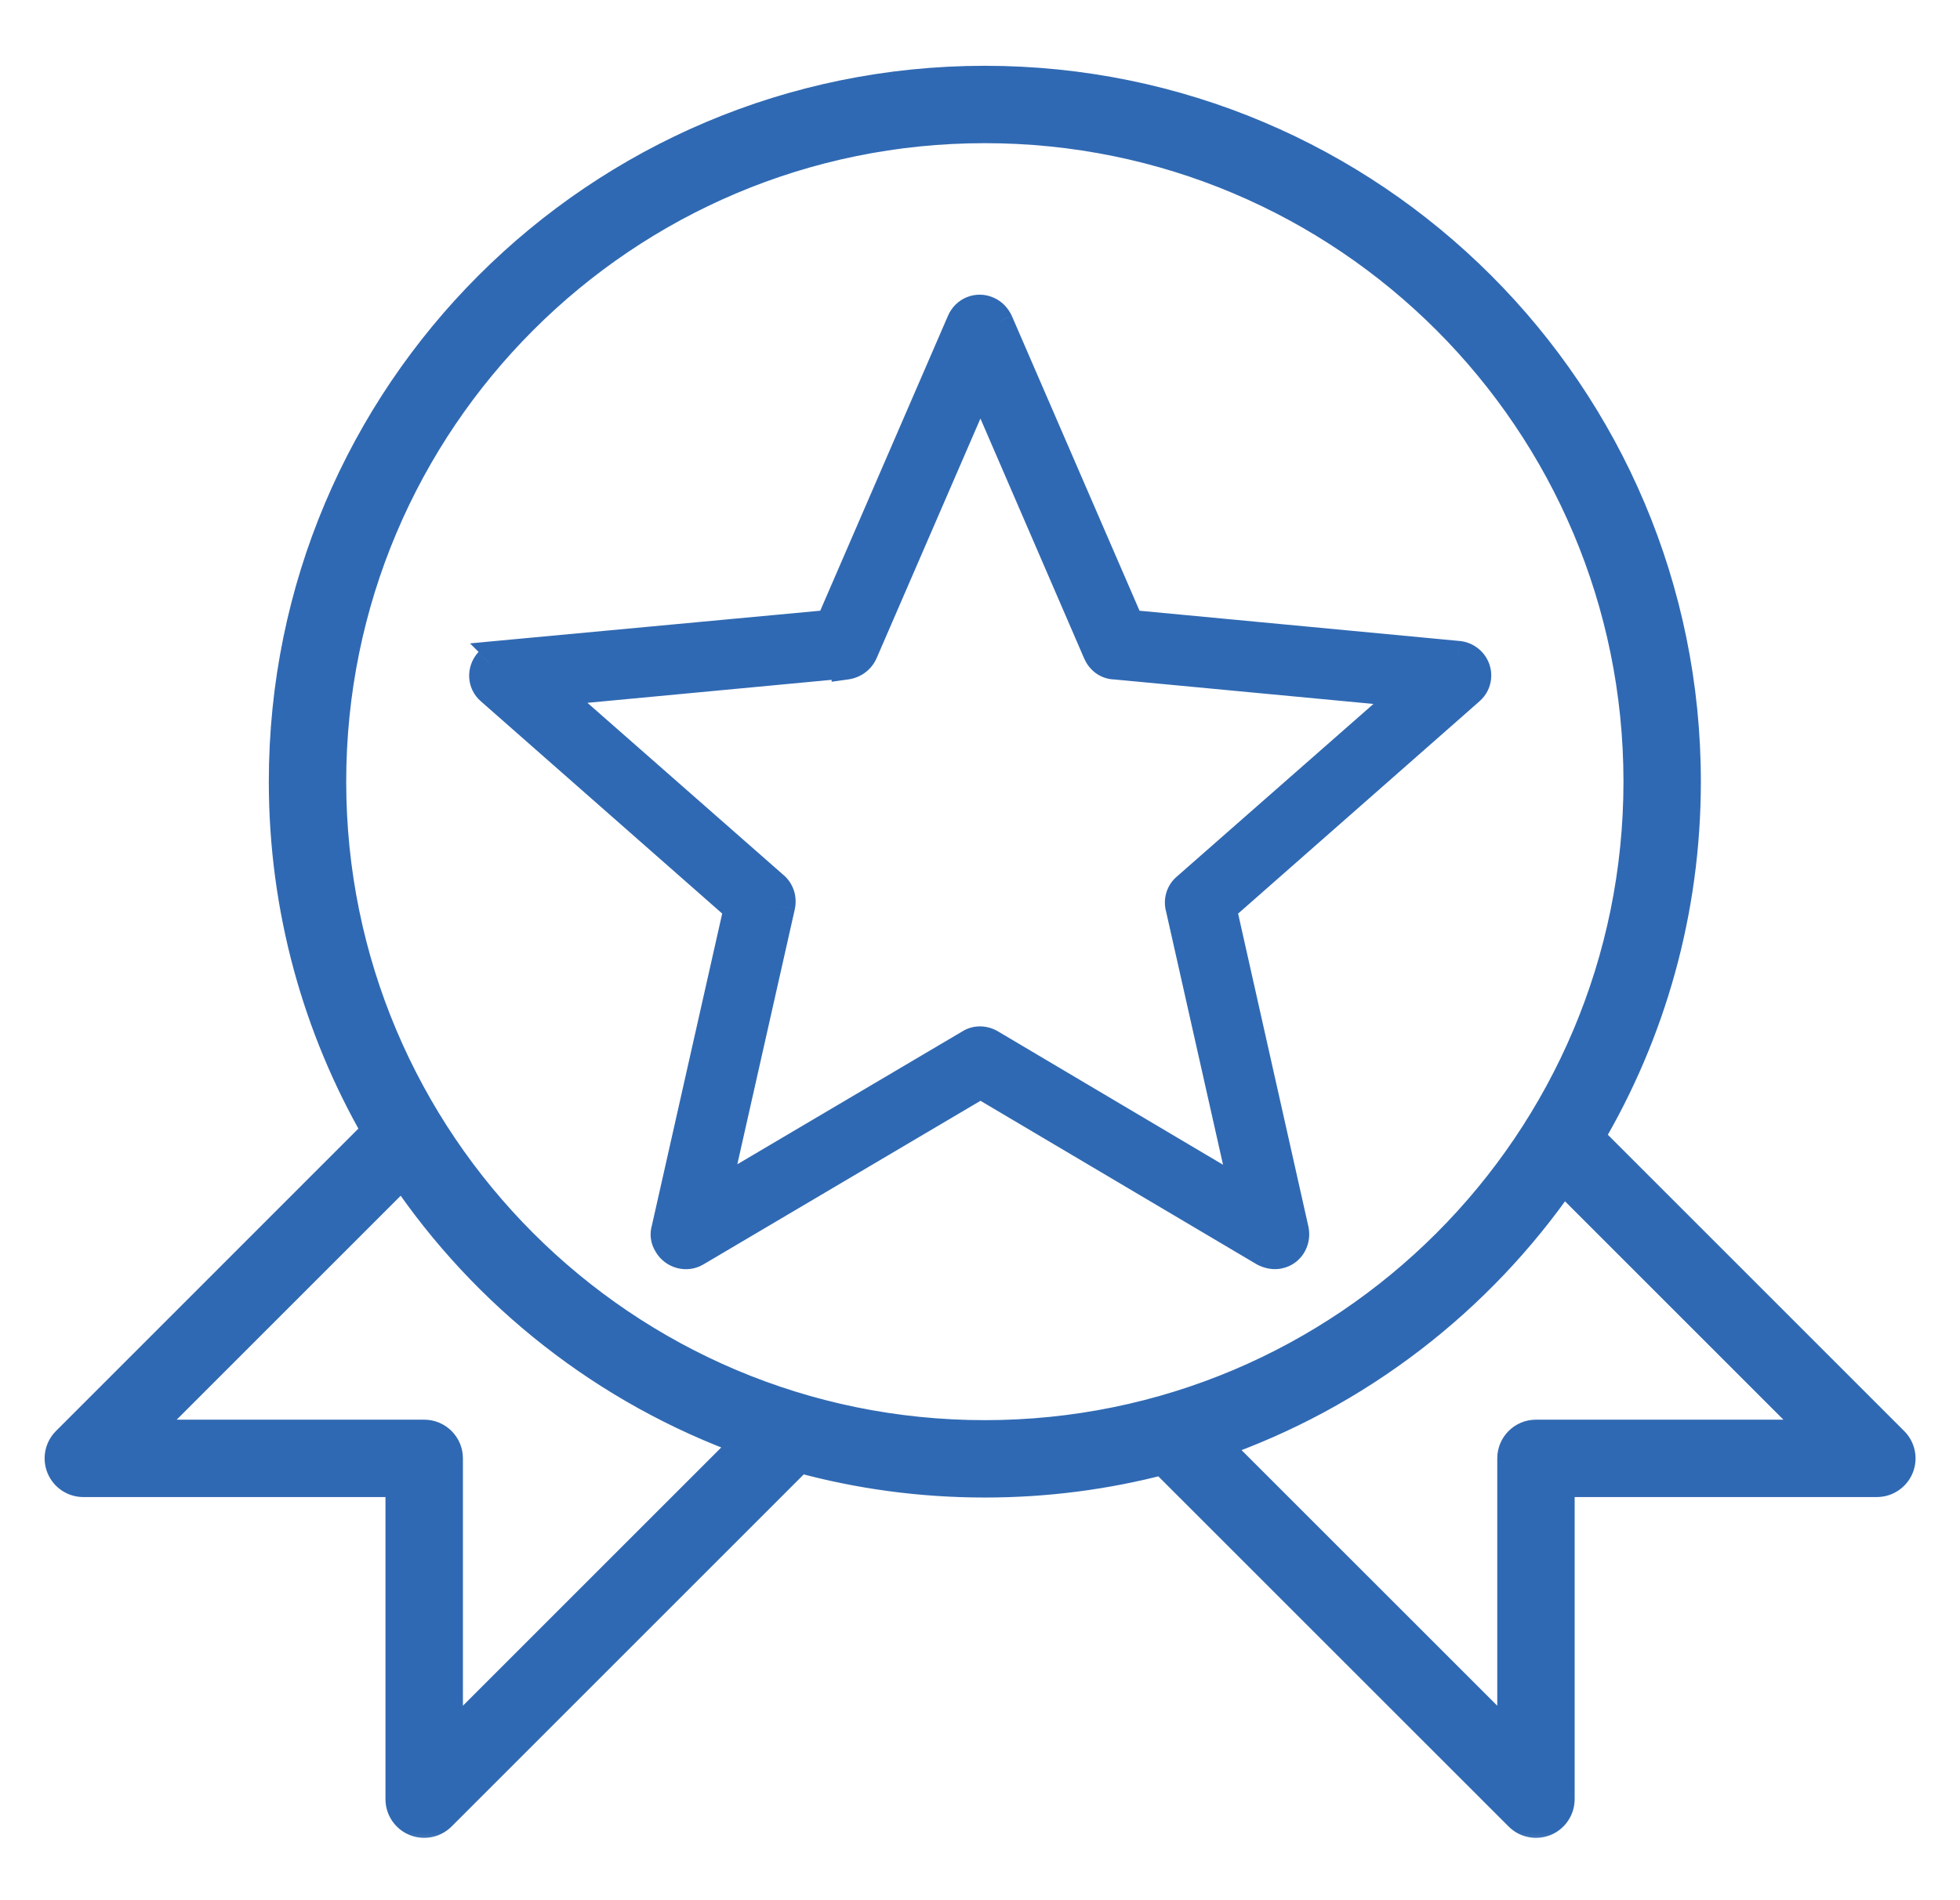<svg width="33" height="32" viewBox="0 0 33 32" fill="none" xmlns="http://www.w3.org/2000/svg">
<g clip-path="url(#clip0_1629_75471)">
<mask id="path-1-outside-1_1629_75471" maskUnits="userSpaceOnUse" x="0.001" y="0.358" width="33" height="31" fill="black">
<rect fill="white" x="0.001" y="0.358" width="33" height="31"/>
<path fill-rule="evenodd" clip-rule="evenodd" d="M8.477 11.044C8.383 11.044 8.299 11.081 8.234 11.156C8.112 11.296 8.121 11.501 8.262 11.623L12.436 15.295L11.219 20.695C11.191 20.779 11.201 20.873 11.257 20.957C11.35 21.116 11.556 21.172 11.715 21.078L16.507 18.247L21.29 21.078C21.365 21.116 21.449 21.134 21.534 21.116C21.711 21.078 21.824 20.901 21.786 20.714L20.57 15.295L24.744 11.623C24.809 11.567 24.847 11.492 24.856 11.408C24.875 11.221 24.735 11.062 24.557 11.044L19.016 10.52L16.807 5.419C16.77 5.344 16.713 5.279 16.629 5.241C16.461 5.167 16.264 5.241 16.189 5.419L13.98 10.52L8.468 11.034L8.477 11.044ZM14.252 11.174L9.291 11.642L13.035 14.931C13.119 15.005 13.166 15.127 13.138 15.258L12.043 20.116L16.33 17.584C16.433 17.519 16.564 17.519 16.676 17.584L20.963 20.125L19.877 15.295C19.839 15.173 19.877 15.033 19.98 14.949L23.724 11.66L18.782 11.193C18.651 11.193 18.538 11.118 18.482 10.988L16.507 6.419L14.533 10.978C14.486 11.09 14.383 11.174 14.252 11.193V11.174Z"/>
<path d="M19.837 23.707L19.269 24.275L19.579 24.585C19.874 24.508 20.165 24.419 20.45 24.32L19.837 23.707Z"/>
<path fill-rule="evenodd" clip-rule="evenodd" d="M28.387 13.163C28.387 15.348 27.794 17.395 26.759 19.15L31.884 24.275C31.998 24.39 32.033 24.563 31.971 24.713C31.909 24.863 31.762 24.961 31.6 24.961H26.262V30.299C26.262 30.461 26.164 30.607 26.014 30.669C25.864 30.732 25.691 30.697 25.576 30.582L19.579 24.585C19.874 24.508 20.165 24.419 20.45 24.32L25.459 29.329V24.559C25.459 24.337 25.639 24.158 25.86 24.158L30.63 24.158L26.317 19.844C24.902 21.901 22.852 23.488 20.45 24.32L19.837 23.707L19.269 24.275L19.579 24.585C18.622 24.836 17.617 24.969 16.581 24.969C15.5 24.969 14.452 24.824 13.457 24.551L13.733 24.275L13.165 23.707L12.594 24.279C10.206 23.422 8.175 21.818 6.782 19.748L2.372 24.158H7.142C7.364 24.158 7.544 24.337 7.544 24.559L7.544 29.329L12.594 24.279C12.877 24.38 13.165 24.471 13.457 24.551L7.426 30.582C7.311 30.697 7.138 30.732 6.988 30.669C6.838 30.607 6.74 30.461 6.74 30.299L6.74 24.961H1.403C1.24 24.961 1.094 24.863 1.032 24.713C0.97 24.563 1.004 24.39 1.119 24.275L6.345 19.049C5.347 17.316 4.776 15.307 4.776 13.163C4.776 6.643 10.061 1.358 16.581 1.358C23.102 1.358 28.387 6.643 28.387 13.163ZM16.581 24.166C22.658 24.166 27.584 19.24 27.584 13.163C27.584 7.087 22.658 2.161 16.581 2.161C10.505 2.161 5.579 7.087 5.579 13.163C5.579 19.24 10.505 24.166 16.581 24.166Z"/>
<path d="M13.733 24.275L13.165 23.707L12.594 24.279C12.877 24.38 13.165 24.471 13.457 24.551L13.733 24.275Z"/>
</mask>
<path fill-rule="evenodd" clip-rule="evenodd" d="M8.477 11.044C8.383 11.044 8.299 11.081 8.234 11.156C8.112 11.296 8.121 11.501 8.262 11.623L12.436 15.295L11.219 20.695C11.191 20.779 11.201 20.873 11.257 20.957C11.35 21.116 11.556 21.172 11.715 21.078L16.507 18.247L21.29 21.078C21.365 21.116 21.449 21.134 21.534 21.116C21.711 21.078 21.824 20.901 21.786 20.714L20.57 15.295L24.744 11.623C24.809 11.567 24.847 11.492 24.856 11.408C24.875 11.221 24.735 11.062 24.557 11.044L19.016 10.52L16.807 5.419C16.77 5.344 16.713 5.279 16.629 5.241C16.461 5.167 16.264 5.241 16.189 5.419L13.98 10.52L8.468 11.034L8.477 11.044ZM14.252 11.174L9.291 11.642L13.035 14.931C13.119 15.005 13.166 15.127 13.138 15.258L12.043 20.116L16.33 17.584C16.433 17.519 16.564 17.519 16.676 17.584L20.963 20.125L19.877 15.295C19.839 15.173 19.877 15.033 19.98 14.949L23.724 11.66L18.782 11.193C18.651 11.193 18.538 11.118 18.482 10.988L16.507 6.419L14.533 10.978C14.486 11.09 14.383 11.174 14.252 11.193V11.174Z" fill="#3069B3"/>
<path d="M19.837 23.707L19.269 24.275L19.579 24.585C19.874 24.508 20.165 24.419 20.45 24.32L19.837 23.707Z" fill="#3069B3"/>
<path fill-rule="evenodd" clip-rule="evenodd" d="M28.387 13.163C28.387 15.348 27.794 17.395 26.759 19.15L31.884 24.275C31.998 24.39 32.033 24.563 31.971 24.713C31.909 24.863 31.762 24.961 31.6 24.961H26.262V30.299C26.262 30.461 26.164 30.607 26.014 30.669C25.864 30.732 25.691 30.697 25.576 30.582L19.579 24.585C19.874 24.508 20.165 24.419 20.45 24.32L25.459 29.329V24.559C25.459 24.337 25.639 24.158 25.86 24.158L30.63 24.158L26.317 19.844C24.902 21.901 22.852 23.488 20.45 24.32L19.837 23.707L19.269 24.275L19.579 24.585C18.622 24.836 17.617 24.969 16.581 24.969C15.5 24.969 14.452 24.824 13.457 24.551L13.733 24.275L13.165 23.707L12.594 24.279C10.206 23.422 8.175 21.818 6.782 19.748L2.372 24.158H7.142C7.364 24.158 7.544 24.337 7.544 24.559L7.544 29.329L12.594 24.279C12.877 24.38 13.165 24.471 13.457 24.551L7.426 30.582C7.311 30.697 7.138 30.732 6.988 30.669C6.838 30.607 6.74 30.461 6.74 30.299L6.74 24.961H1.403C1.24 24.961 1.094 24.863 1.032 24.713C0.97 24.563 1.004 24.39 1.119 24.275L6.345 19.049C5.347 17.316 4.776 15.307 4.776 13.163C4.776 6.643 10.061 1.358 16.581 1.358C23.102 1.358 28.387 6.643 28.387 13.163ZM16.581 24.166C22.658 24.166 27.584 19.24 27.584 13.163C27.584 7.087 22.658 2.161 16.581 2.161C10.505 2.161 5.579 7.087 5.579 13.163C5.579 19.24 10.505 24.166 16.581 24.166Z" fill="#3069B3"/>
<path d="M13.733 24.275L13.165 23.707L12.594 24.279C12.877 24.38 13.165 24.471 13.457 24.551L13.733 24.275Z" fill="#3069B3"/>
<path d="M7.22 19.31L7.308 19.398C7.332 19.375 7.345 19.343 7.345 19.31C7.345 19.277 7.332 19.245 7.308 19.222L7.22 19.31ZM6.652 18.742L6.74 18.654C6.692 18.605 6.613 18.605 6.564 18.654L6.652 18.742ZM13.733 24.275L13.822 24.363C13.845 24.34 13.858 24.308 13.858 24.275C13.858 24.242 13.845 24.21 13.822 24.187L13.733 24.275ZM13.165 23.707L13.254 23.619C13.205 23.57 13.126 23.57 13.077 23.619L13.165 23.707ZM19.837 23.707L19.925 23.619C19.877 23.57 19.797 23.57 19.749 23.619L19.837 23.707ZM19.269 24.275L19.181 24.187C19.132 24.235 19.132 24.315 19.181 24.363L19.269 24.275ZM26.35 18.742L26.439 18.654C26.39 18.605 26.311 18.605 26.262 18.654L26.35 18.742ZM25.782 19.31L25.694 19.222C25.645 19.27 25.645 19.35 25.694 19.398L25.782 19.31ZM26.759 19.15L26.866 19.214L26.916 19.131L26.847 19.062L26.759 19.15ZM19.579 24.585L19.491 24.674L19.541 24.724L19.611 24.706L19.579 24.585ZM20.45 24.32L20.491 24.439L20.68 24.373L20.539 24.232L20.45 24.32ZM26.317 19.844L26.228 19.932L26.334 20.039L26.419 19.915L26.317 19.844ZM13.457 24.551L13.424 24.672L13.494 24.691L13.546 24.64L13.457 24.551ZM12.594 24.279L12.506 24.19L12.366 24.33L12.552 24.396L12.594 24.279ZM6.782 19.748L6.678 19.818L6.763 19.944L6.87 19.837L6.782 19.748ZM6.345 19.049L6.257 18.96L6.189 19.028L6.237 19.111L6.345 19.049ZM7.308 19.222L6.74 18.654L6.564 18.831L7.132 19.398L7.308 19.222ZM13.822 24.187L13.254 23.619L13.077 23.796L13.645 24.363L13.822 24.187ZM19.358 24.363L19.925 23.796L19.749 23.619L19.181 24.187L19.358 24.363ZM25.871 19.398L26.439 18.831L26.262 18.654L25.694 19.222L25.871 19.398ZM20.409 24.202C20.127 24.3 19.839 24.388 19.547 24.464L19.611 24.706C19.909 24.628 20.203 24.539 20.491 24.439L20.409 24.202ZM19.668 24.497L19.358 24.187L19.181 24.363L19.491 24.674L19.668 24.497ZM19.749 23.796L20.362 24.409L20.539 24.232L19.925 23.619L19.749 23.796ZM26.405 19.756L25.871 19.222L25.694 19.398L26.228 19.932L26.405 19.756ZM26.419 19.915C26.576 19.687 26.725 19.453 26.866 19.214L26.651 19.087C26.513 19.321 26.367 19.55 26.213 19.773L26.419 19.915ZM26.262 18.831L26.67 19.239L26.847 19.062L26.439 18.654L26.262 18.831ZM13.546 24.64L13.822 24.363L13.645 24.187L13.369 24.463L13.546 24.64ZM13.077 23.619L12.506 24.19L12.682 24.367L13.254 23.796L13.077 23.619ZM12.552 24.396C12.838 24.499 13.129 24.591 13.424 24.672L13.49 24.431C13.201 24.351 12.916 24.261 12.636 24.161L12.552 24.396ZM6.564 18.654L6.257 18.96L6.434 19.137L6.74 18.831L6.564 18.654ZM6.87 19.837L7.308 19.398L7.132 19.222L6.693 19.66L6.87 19.837ZM6.237 19.111C6.376 19.352 6.523 19.588 6.678 19.818L6.885 19.679C6.734 19.453 6.59 19.223 6.454 18.986L6.237 19.111ZM8.477 11.044V11.294H9.081L8.654 10.867L8.477 11.044ZM8.234 11.156L8.046 10.991L8.045 10.992L8.234 11.156ZM8.262 11.623L8.427 11.435L8.425 11.434L8.262 11.623ZM12.436 15.295L12.68 15.35L12.713 15.205L12.601 15.107L12.436 15.295ZM11.219 20.695L11.456 20.774L11.46 20.762L11.463 20.75L11.219 20.695ZM11.257 20.957L11.473 20.83L11.465 20.818L11.257 20.957ZM11.715 21.078L11.842 21.294L11.842 21.294L11.715 21.078ZM16.507 18.247L16.635 18.032L16.508 17.957L16.38 18.032L16.507 18.247ZM21.29 21.078L21.163 21.294L21.171 21.298L21.178 21.302L21.29 21.078ZM21.534 21.116L21.482 20.871L21.479 20.872L21.534 21.116ZM21.786 20.714L22.031 20.665L22.03 20.659L21.786 20.714ZM20.57 15.295L20.404 15.107L20.293 15.205L20.326 15.35L20.57 15.295ZM24.744 11.623L24.581 11.433L24.579 11.435L24.744 11.623ZM24.856 11.408L25.105 11.436L25.105 11.433L24.856 11.408ZM24.557 11.044L24.583 10.795L24.58 10.795L24.557 11.044ZM19.016 10.52L18.786 10.62L18.845 10.755L18.992 10.769L19.016 10.52ZM16.807 5.419L17.037 5.319L17.03 5.307L16.807 5.419ZM16.189 5.419L16.419 5.518L16.42 5.516L16.189 5.419ZM13.98 10.52L14.004 10.769L14.151 10.756L14.21 10.62L13.98 10.52ZM8.468 11.034L8.444 10.785L7.914 10.835L8.291 11.211L8.468 11.034ZM14.252 11.174H14.502V10.9L14.228 10.925L14.252 11.174ZM9.291 11.642L9.268 11.393L8.691 11.447L9.126 11.829L9.291 11.642ZM13.035 14.931L13.201 14.743L13.2 14.743L13.035 14.931ZM13.138 15.258L13.382 15.312L13.382 15.31L13.138 15.258ZM12.043 20.116L11.799 20.061L11.672 20.626L12.17 20.331L12.043 20.116ZM16.33 17.584L16.457 17.799L16.464 17.795L16.33 17.584ZM16.676 17.584L16.803 17.369L16.802 17.368L16.676 17.584ZM20.963 20.125L20.835 20.34L21.334 20.636L21.206 20.07L20.963 20.125ZM19.877 15.295L20.121 15.24L20.119 15.23L20.116 15.221L19.877 15.295ZM19.98 14.949L20.138 15.143L20.145 15.137L19.98 14.949ZM23.724 11.66L23.889 11.848L24.324 11.466L23.747 11.411L23.724 11.66ZM18.782 11.193L18.805 10.944L18.794 10.943H18.782V11.193ZM18.482 10.988L18.712 10.889L18.712 10.888L18.482 10.988ZM16.507 6.419L16.737 6.319L16.508 5.789L16.278 6.319L16.507 6.419ZM14.533 10.978L14.303 10.879L14.302 10.882L14.533 10.978ZM14.252 11.193H14.002V11.481L14.287 11.441L14.252 11.193ZM2.372 24.158L2.195 23.981C2.124 24.052 2.103 24.16 2.141 24.253C2.18 24.347 2.271 24.408 2.372 24.408V24.158ZM1.119 24.275L0.942 24.099H0.942L1.119 24.275ZM1.032 24.713L1.263 24.617L1.263 24.617L1.032 24.713ZM6.74 24.961H6.99C6.99 24.823 6.879 24.711 6.74 24.711V24.961ZM6.74 30.299H6.99H6.74ZM6.988 30.669L6.893 30.901H6.893L6.988 30.669ZM7.426 30.582L7.249 30.406L7.426 30.582ZM7.544 29.329H7.294C7.294 29.43 7.354 29.521 7.448 29.56C7.541 29.599 7.649 29.577 7.72 29.506L7.544 29.329ZM7.544 24.559H7.294H7.544ZM25.459 29.329L25.282 29.506C25.354 29.577 25.461 29.599 25.555 29.56C25.648 29.521 25.709 29.43 25.709 29.329H25.459ZM26.014 30.669L26.11 30.901L26.014 30.669ZM26.262 24.961V24.711C26.124 24.711 26.012 24.823 26.012 24.961H26.262ZM31.6 24.961V25.211H31.6L31.6 24.961ZM31.971 24.713L32.202 24.809L31.971 24.713ZM30.63 24.158V24.408C30.731 24.408 30.823 24.347 30.861 24.253C30.9 24.16 30.878 24.052 30.807 23.981L30.63 24.158ZM25.86 24.158V24.408V24.158ZM26.759 19.15L26.543 19.023L26.445 19.19L26.582 19.327L26.759 19.15ZM19.579 24.585L19.756 24.408L19.654 24.307L19.516 24.343L19.579 24.585ZM20.45 24.32L20.368 24.084L19.991 24.215L20.274 24.497L20.45 24.32ZM26.317 19.844L26.493 19.667L26.281 19.455L26.11 19.702L26.317 19.844ZM13.457 24.551L13.523 24.31L13.383 24.272L13.28 24.374L13.457 24.551ZM12.594 24.279L12.771 24.455L13.05 24.177L12.678 24.043L12.594 24.279ZM6.782 19.748L6.989 19.609L6.819 19.357L6.605 19.572L6.782 19.748ZM6.345 19.049L6.522 19.226L6.658 19.09L6.562 18.924L6.345 19.049ZM8.477 10.794C8.31 10.794 8.158 10.863 8.046 10.991L8.422 11.32C8.44 11.299 8.456 11.294 8.477 11.294V10.794ZM8.045 10.992C7.837 11.231 7.848 11.595 8.098 11.812L8.425 11.434C8.408 11.418 8.4 11.4 8.399 11.382C8.398 11.364 8.404 11.341 8.422 11.32L8.045 10.992ZM8.097 11.811L12.271 15.483L12.601 15.107L8.427 11.435L8.097 11.811ZM12.192 15.24L10.975 20.64L11.463 20.75L12.68 15.35L12.192 15.24ZM10.982 20.616C10.93 20.773 10.949 20.947 11.049 21.096L11.465 20.818C11.457 20.807 11.455 20.799 11.454 20.793C11.454 20.788 11.454 20.782 11.456 20.774L10.982 20.616ZM11.041 21.084C11.203 21.358 11.561 21.459 11.842 21.294L11.589 20.863C11.552 20.885 11.498 20.873 11.472 20.83L11.041 21.084ZM11.842 21.294L16.635 18.463L16.38 18.032L11.588 20.863L11.842 21.294ZM16.38 18.462L21.163 21.294L21.418 20.863L16.635 18.032L16.38 18.462ZM21.178 21.302C21.289 21.357 21.432 21.394 21.588 21.36L21.479 20.872C21.466 20.875 21.441 20.874 21.402 20.855L21.178 21.302ZM21.585 21.36C21.906 21.293 22.094 20.977 22.031 20.665L21.541 20.763C21.553 20.825 21.516 20.864 21.482 20.871L21.585 21.36ZM22.03 20.659L20.813 15.24L20.326 15.35L21.542 20.769L22.03 20.659ZM20.735 15.483L24.909 11.811L24.579 11.435L20.404 15.107L20.735 15.483ZM24.906 11.813C25.023 11.713 25.089 11.579 25.105 11.436L24.608 11.38C24.605 11.405 24.596 11.42 24.581 11.433L24.906 11.813ZM25.105 11.433C25.138 11.102 24.89 10.827 24.583 10.795L24.53 11.292C24.579 11.297 24.612 11.341 24.607 11.383L25.105 11.433ZM24.58 10.795L19.039 10.271L18.992 10.769L24.533 11.293L24.58 10.795ZM19.245 10.421L17.036 5.32L16.578 5.518L18.786 10.62L19.245 10.421ZM17.03 5.307C16.974 5.194 16.881 5.079 16.73 5.013L16.528 5.47C16.546 5.478 16.565 5.494 16.583 5.531L17.03 5.307ZM16.73 5.013C16.434 4.881 16.088 5.016 15.959 5.322L16.42 5.516C16.44 5.467 16.487 5.452 16.528 5.47L16.73 5.013ZM15.96 5.32L13.751 10.421L14.21 10.62L16.419 5.518L15.96 5.32ZM13.957 10.271L8.444 10.785L8.491 11.283L14.004 10.769L13.957 10.271ZM8.291 11.211L8.3 11.22L8.654 10.867L8.644 10.857L8.291 11.211ZM14.228 10.925L9.268 11.393L9.315 11.89L14.275 11.423L14.228 10.925ZM9.126 11.829L12.87 15.118L13.2 14.743L9.456 11.454L9.126 11.829ZM12.869 15.117C12.887 15.134 12.902 15.164 12.894 15.205L13.382 15.31C13.43 15.089 13.351 14.877 13.201 14.743L12.869 15.117ZM12.894 15.203L11.799 20.061L12.287 20.171L13.382 15.312L12.894 15.203ZM12.17 20.331L16.457 17.799L16.203 17.369L11.916 19.901L12.17 20.331ZM16.464 17.795C16.482 17.784 16.512 17.778 16.55 17.8L16.802 17.368C16.615 17.259 16.384 17.253 16.196 17.373L16.464 17.795ZM16.548 17.799L20.835 20.34L21.09 19.91L16.803 17.369L16.548 17.799ZM21.206 20.07L20.121 15.24L19.633 15.35L20.719 20.18L21.206 20.07ZM20.116 15.221C20.107 15.192 20.118 15.159 20.138 15.143L19.822 14.755C19.636 14.907 19.572 15.155 19.638 15.368L20.116 15.221ZM20.145 15.137L23.889 11.848L23.559 11.473L19.815 14.761L20.145 15.137ZM23.747 11.411L18.805 10.944L18.758 11.442L23.7 11.909L23.747 11.411ZM18.782 10.943C18.757 10.943 18.731 10.934 18.712 10.889L18.253 11.086C18.346 11.303 18.545 11.443 18.782 11.443V10.943ZM18.712 10.888L16.737 6.319L16.278 6.518L18.253 11.087L18.712 10.888ZM16.278 6.319L14.303 10.879L14.762 11.078L16.737 6.518L16.278 6.319ZM14.302 10.882C14.289 10.914 14.259 10.94 14.216 10.946L14.287 11.441C14.507 11.409 14.683 11.267 14.763 11.075L14.302 10.882ZM14.502 11.193V11.174H14.002V11.193H14.502ZM0.942 24.099C0.756 24.285 0.7 24.565 0.801 24.809L1.263 24.617C1.239 24.561 1.252 24.495 1.296 24.452L0.942 24.099ZM0.801 24.809C0.902 25.052 1.139 25.211 1.403 25.211V24.711C1.341 24.711 1.286 24.674 1.263 24.617L0.801 24.809ZM1.403 25.211H6.74V24.711H1.403V25.211ZM6.49 24.961V30.299H6.99L6.99 24.961H6.49ZM6.49 30.299C6.49 30.562 6.649 30.8 6.893 30.901L7.084 30.439C7.027 30.415 6.99 30.36 6.99 30.299H6.49ZM6.893 30.901C7.136 31.001 7.416 30.946 7.603 30.759L7.249 30.406C7.206 30.449 7.141 30.462 7.084 30.439L6.893 30.901ZM7.794 29.329L7.794 24.559H7.294L7.294 29.329H7.794ZM7.794 24.559C7.794 24.199 7.502 23.908 7.142 23.908V24.408C7.226 24.408 7.294 24.476 7.294 24.559H7.794ZM7.142 23.908H2.372V24.408H7.142V23.908ZM25.918 30.439C25.862 30.462 25.797 30.449 25.753 30.406L25.4 30.759C25.586 30.946 25.866 31.001 26.11 30.901L25.918 30.439ZM26.012 30.299C26.012 30.36 25.975 30.415 25.918 30.439L26.11 30.901C26.353 30.8 26.512 30.562 26.512 30.299H26.012ZM26.012 24.961V30.299H26.512V24.961H26.012ZM31.6 24.711H26.262V25.211H31.6V24.711ZM31.74 24.617C31.716 24.674 31.661 24.711 31.6 24.711L31.6 25.211C31.863 25.211 32.101 25.052 32.202 24.809L31.74 24.617ZM31.707 24.452C31.75 24.495 31.763 24.561 31.74 24.617L32.202 24.809C32.303 24.565 32.247 24.285 32.06 24.099L31.707 24.452ZM25.86 24.408L30.63 24.408V23.908L25.86 23.908V24.408ZM25.709 24.559C25.709 24.476 25.777 24.408 25.86 24.408V23.908C25.501 23.908 25.209 24.2 25.209 24.559H25.709ZM25.709 29.329V24.559H25.209V29.329H25.709ZM16.581 1.108C9.923 1.108 4.526 6.505 4.526 13.163H5.026C5.026 6.781 10.2 1.608 16.581 1.608V1.108ZM28.637 13.163C28.637 6.505 23.24 1.108 16.581 1.108V1.608C22.963 1.608 28.137 6.781 28.137 13.163H28.637ZM27.334 13.163C27.334 19.102 22.52 23.916 16.581 23.916V24.416C22.796 24.416 27.834 19.378 27.834 13.163H27.334ZM16.581 2.411C22.52 2.411 27.334 7.225 27.334 13.163H27.834C27.834 6.949 22.796 1.911 16.581 1.911V2.411ZM5.829 13.163C5.829 7.225 10.643 2.411 16.581 2.411V1.911C10.367 1.911 5.329 6.949 5.329 13.163H5.829ZM16.581 23.916C10.643 23.916 5.829 19.102 5.829 13.163H5.329C5.329 19.378 10.367 24.416 16.581 24.416V23.916ZM26.974 19.277C28.031 17.485 28.637 15.394 28.637 13.163H28.137C28.137 15.303 27.556 17.305 26.543 19.023L26.974 19.277ZM16.581 25.219C17.639 25.219 18.665 25.083 19.642 24.827L19.516 24.343C18.579 24.588 17.596 24.719 16.581 24.719V25.219ZM19.402 24.762L25.4 30.759L25.753 30.406L19.756 24.408L19.402 24.762ZM32.06 24.099L26.935 18.974L26.582 19.327L31.707 24.452L32.06 24.099ZM20.274 24.497L25.282 29.506L25.636 29.152L20.627 24.144L20.274 24.497ZM30.807 23.981L26.493 19.667L26.14 20.021L30.453 24.334L30.807 23.981ZM26.11 19.702C24.726 21.716 22.719 23.269 20.368 24.084L20.532 24.557C22.985 23.706 25.078 22.086 26.523 19.986L26.11 19.702ZM16.581 24.719C15.522 24.719 14.497 24.577 13.523 24.31L13.391 24.792C14.408 25.071 15.477 25.219 16.581 25.219V24.719ZM12.678 24.043C10.342 23.205 8.353 21.635 6.989 19.609L6.574 19.888C7.997 22.001 10.071 23.639 12.509 24.514L12.678 24.043ZM6.605 19.572L2.195 23.981L2.549 24.334L6.958 19.925L6.605 19.572ZM7.72 29.506L12.771 24.455L12.417 24.102L7.367 29.152L7.72 29.506ZM13.28 24.374L7.249 30.406L7.603 30.759L13.634 24.728L13.28 24.374ZM1.296 24.452L6.522 19.226L6.168 18.872L0.942 24.099L1.296 24.452ZM6.562 18.924C5.585 17.229 5.026 15.262 5.026 13.163H4.526C4.526 15.351 5.109 17.404 6.129 19.174L6.562 18.924Z" fill="#3069B3" mask="url(#path-1-outside-1_1629_75471)"/>
</g>
<defs>
<clipPath id="clip0_1629_75471">
<rect width="32" height="31.609" fill="white" transform="translate(0.501 0.224)"/>
</clipPath>
</defs>
</svg>
